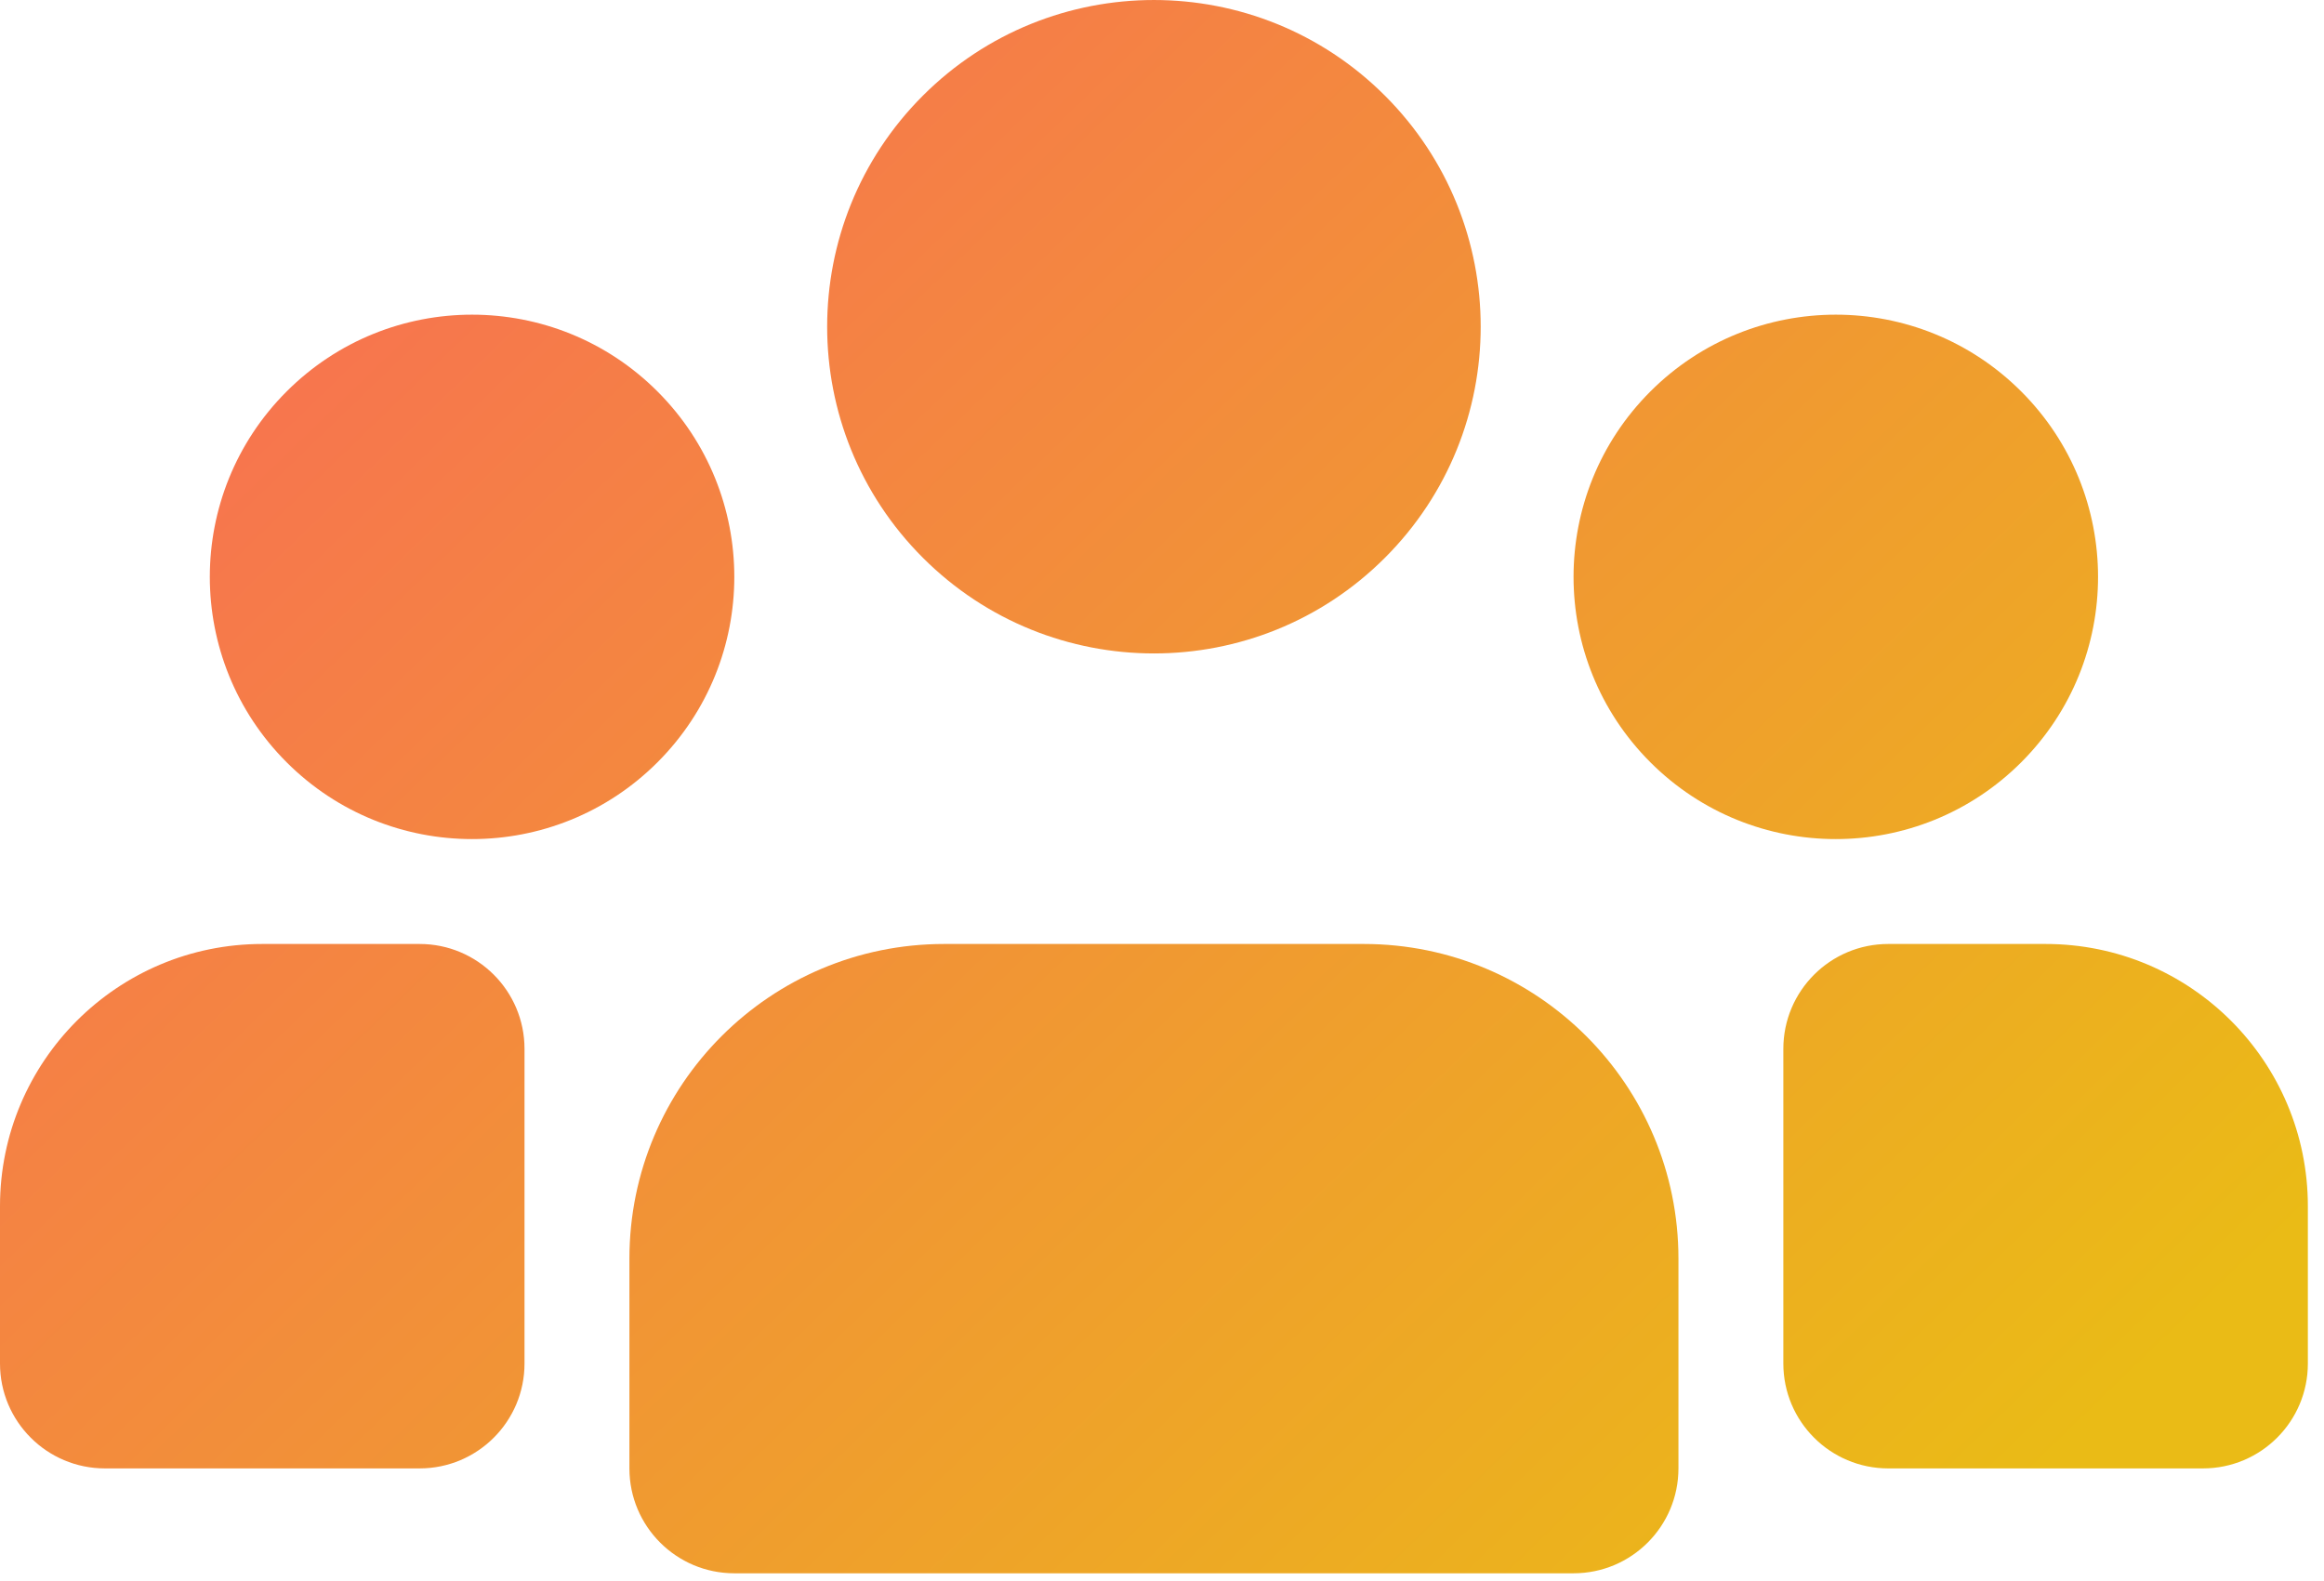 <svg width="72" height="49" viewBox="0 0 72 49" fill="none" xmlns="http://www.w3.org/2000/svg">
<path fill-rule="evenodd" clip-rule="evenodd" d="M42.908 2.965C46.862 6.919 46.862 13.329 42.908 17.282C38.955 21.236 32.545 21.236 28.591 17.282C24.638 13.329 24.638 6.919 28.591 2.965C32.545 -0.988 38.955 -0.988 42.908 2.965Z" fill="url(#paint0_linear_19_814)"/>
<path d="M19.5 39C19.5 33.615 23.865 29.25 29.25 29.25H42.25C47.635 29.25 52 33.615 52 39V45.5C52 47.295 50.545 48.75 48.75 48.75H22.75C20.955 48.75 19.5 47.295 19.5 45.5V39Z" fill="url(#paint1_linear_19_814)"/>
<path d="M55.25 32.5C55.25 30.705 56.705 29.25 58.5 29.25H63.375C67.862 29.25 71.5 32.888 71.5 37.375V42.25C71.5 44.045 70.045 45.5 68.25 45.5H58.5C56.705 45.5 55.25 44.045 55.25 42.25V32.5Z" fill="url(#paint2_linear_19_814)"/>
<path d="M16.25 32.5C16.25 30.705 14.795 29.25 13 29.25H8.125C3.638 29.25 0 32.888 0 37.375V42.25C0 44.045 1.455 45.5 3.25 45.5H13C14.795 45.5 16.25 44.045 16.25 42.25V32.5Z" fill="url(#paint3_linear_19_814)"/>
<path fill-rule="evenodd" clip-rule="evenodd" d="M62.62 12.13C65.793 15.303 65.793 20.447 62.62 23.62C59.447 26.793 54.303 26.793 51.13 23.62C47.957 20.447 47.957 15.303 51.13 12.13C54.303 8.957 59.447 8.957 62.62 12.13Z" fill="url(#paint4_linear_19_814)"/>
<path fill-rule="evenodd" clip-rule="evenodd" d="M20.37 12.13C23.543 15.303 23.543 20.447 20.37 23.62C17.197 26.793 12.053 26.793 8.88 23.62C5.707 20.447 5.707 15.303 8.88 12.13C12.053 8.957 17.197 8.957 20.37 12.13Z" fill="url(#paint5_linear_19_814)"/>
<defs>
<linearGradient id="paint0_linear_19_814" x1="13" y1="1.43202e-06" x2="60.125" y2="48.75" gradientUnits="userSpaceOnUse">
<stop stop-color="#F86F53"/>
<stop offset="1" stop-color="#EABB16"/>
</linearGradient>
<linearGradient id="paint1_linear_19_814" x1="13" y1="1.43202e-06" x2="60.125" y2="48.75" gradientUnits="userSpaceOnUse">
<stop stop-color="#F86F53"/>
<stop offset="1" stop-color="#EABB16"/>
</linearGradient>
<linearGradient id="paint2_linear_19_814" x1="13" y1="1.43202e-06" x2="60.125" y2="48.75" gradientUnits="userSpaceOnUse">
<stop stop-color="#F86F53"/>
<stop offset="1" stop-color="#EABB16"/>
</linearGradient>
<linearGradient id="paint3_linear_19_814" x1="13" y1="1.43202e-06" x2="60.125" y2="48.75" gradientUnits="userSpaceOnUse">
<stop stop-color="#F86F53"/>
<stop offset="1" stop-color="#EABB16"/>
</linearGradient>
<linearGradient id="paint4_linear_19_814" x1="13" y1="1.43202e-06" x2="60.125" y2="48.75" gradientUnits="userSpaceOnUse">
<stop stop-color="#F86F53"/>
<stop offset="1" stop-color="#EABB16"/>
</linearGradient>
<linearGradient id="paint5_linear_19_814" x1="13" y1="1.43202e-06" x2="60.125" y2="48.75" gradientUnits="userSpaceOnUse">
<stop stop-color="#F86F53"/>
<stop offset="1" stop-color="#EABB16"/>
</linearGradient>
</defs>
</svg>
